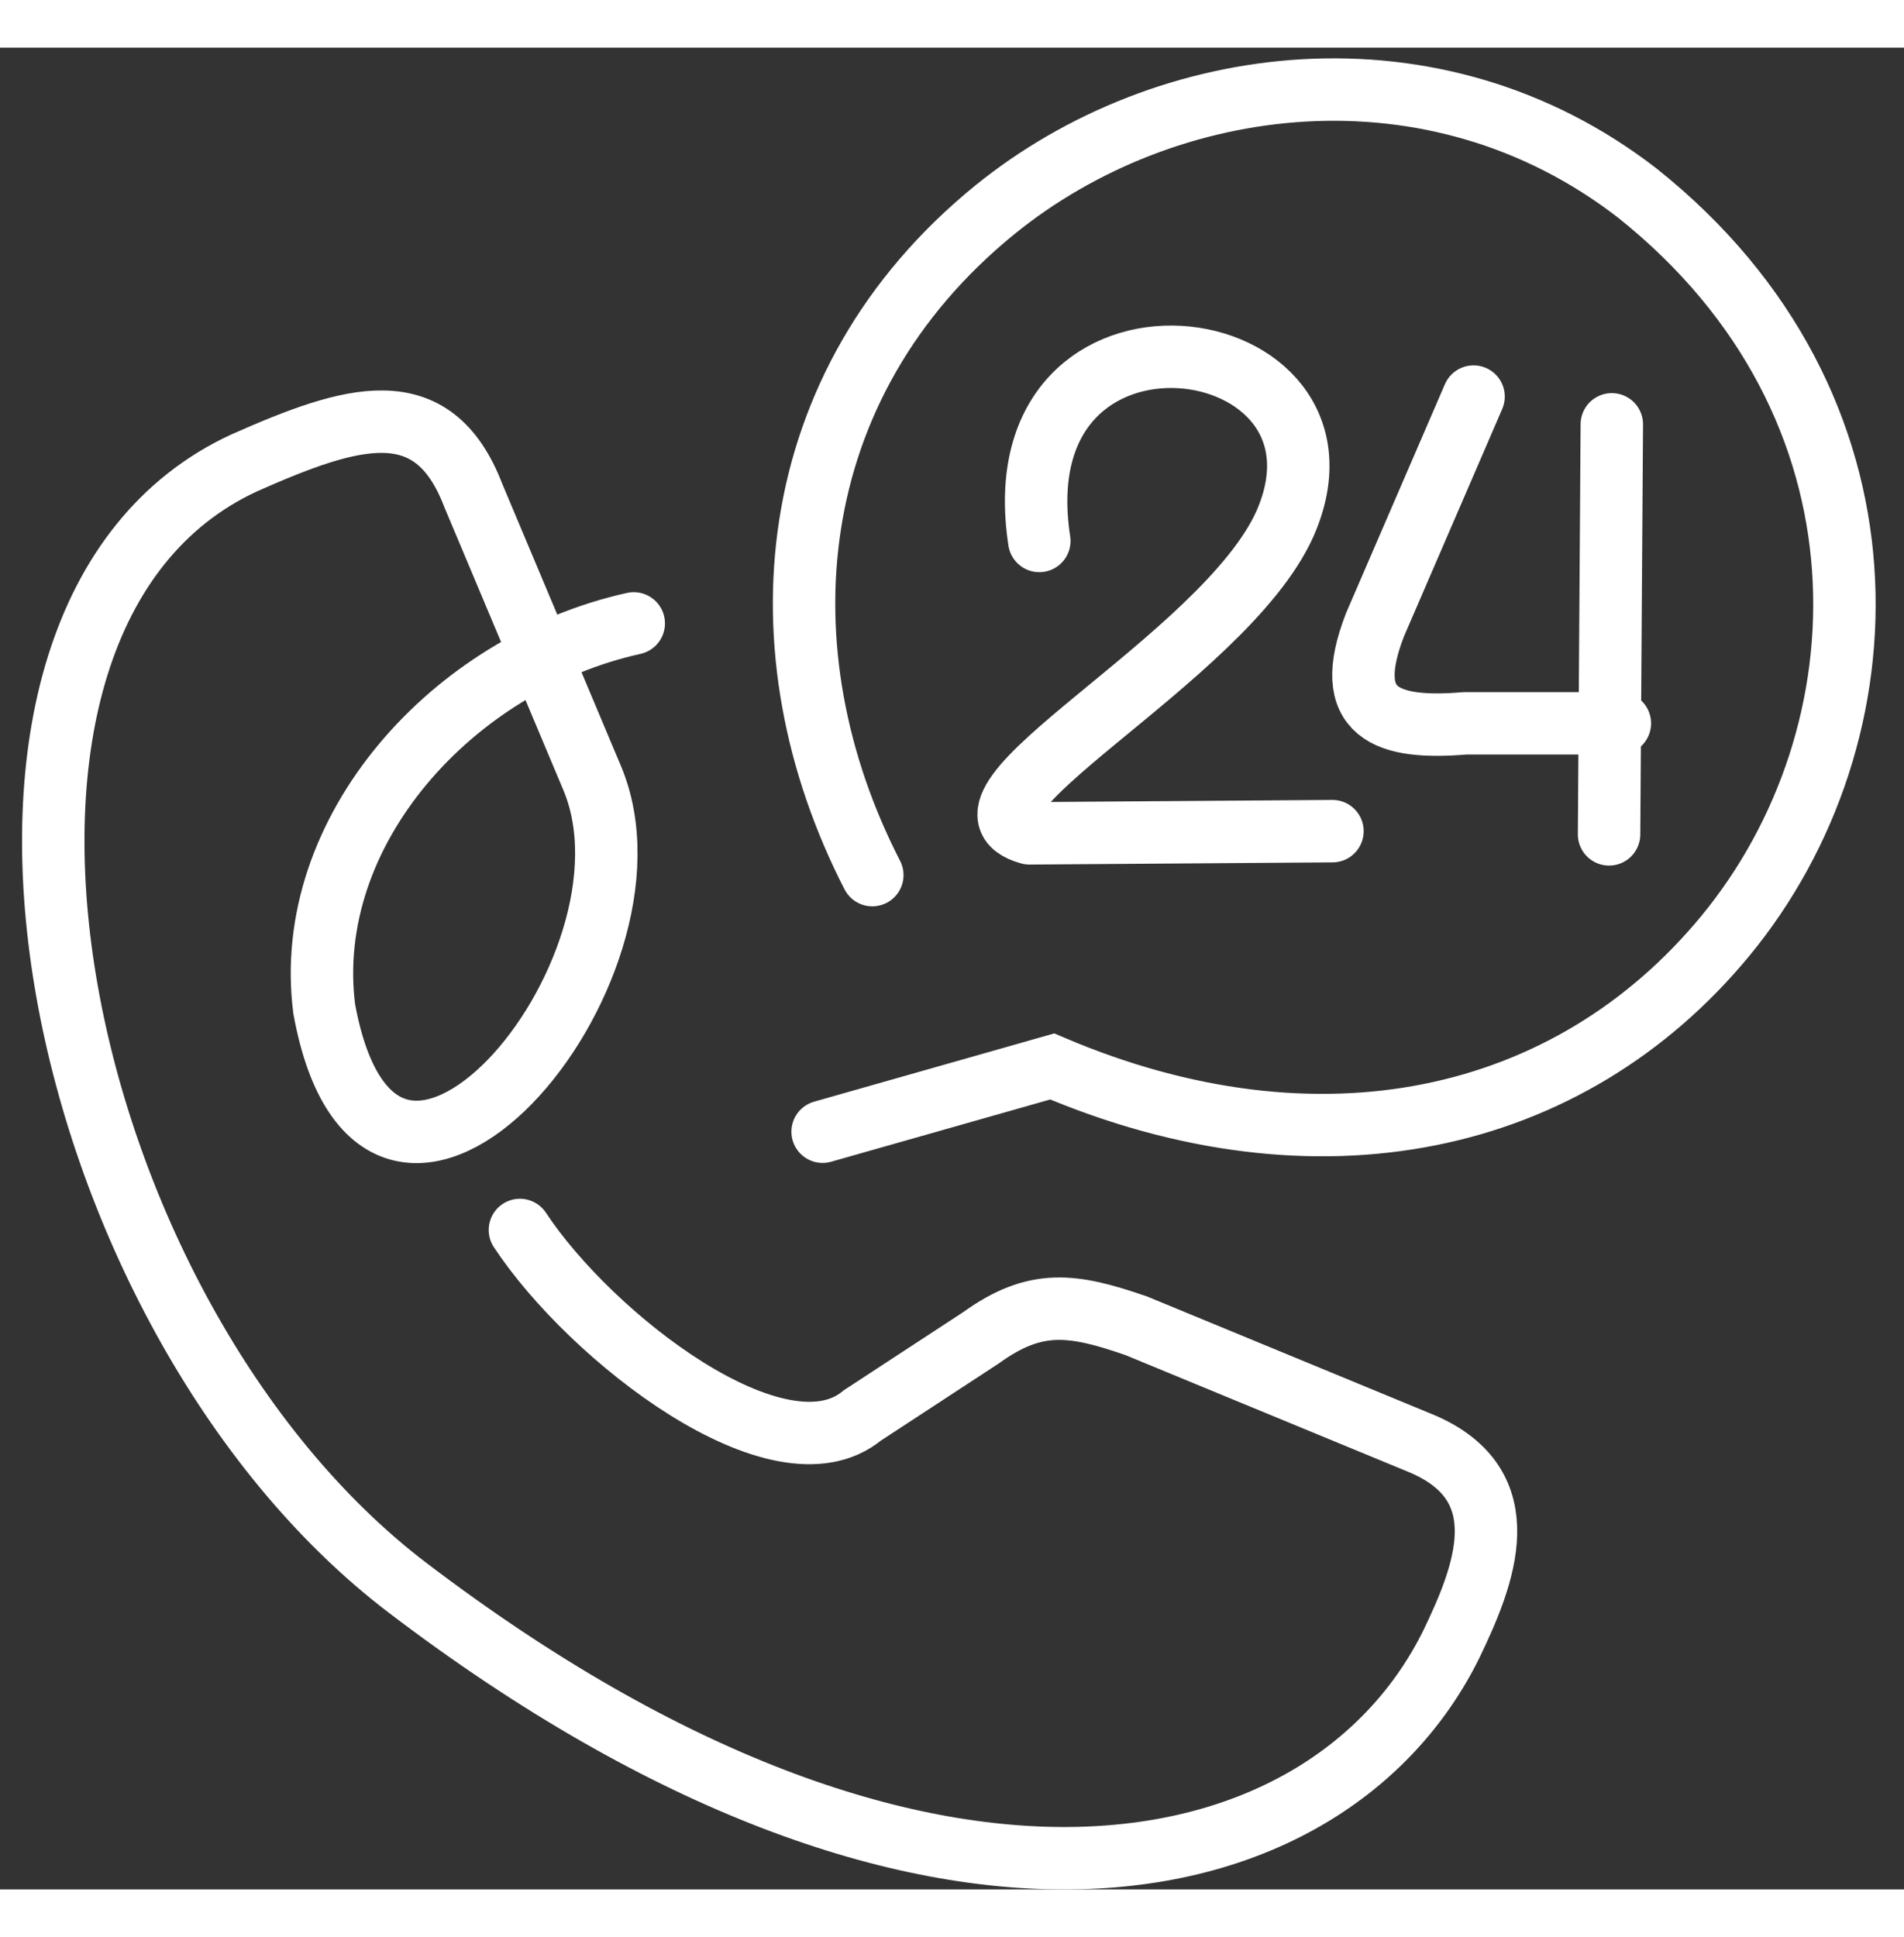<svg xmlns="http://www.w3.org/2000/svg" fill="none" viewBox="0 0 61 59" width="58"><rect x="0" y="0" width="61" height="59" fill="#333333" stroke="none"/><path stroke="#fff" stroke-linecap="round" stroke-miterlimit="22.93" stroke-width="2" d="m26.355 34.727 7.355-2.09c8.509 3.62 16.554 1.889 21.565-4.18 5.308-6.437 5.702-17.01-2.816-23.795-6.515-5.046-15.111-3.909-20.586.533-6.873 5.588-7.599 14.167-3.926 21.312m-11.29 11.368c2.265 3.437 8.317 8.141 10.975 5.938l3.796-2.484c1.748-1.26 2.93-1.093 4.975-.385l9.174 3.787c3.122 1.347 1.985 4.206.918 6.419-3.944 7.975-16.755 10.878-33.423-1.802C1.512 40.56-2.905 18.26 7.825 13.302c3.454-1.53 6.043-2.335 7.337 1.04l3.804 9.043c2.624 6.2-6.768 17.297-8.579 7.407-.725-5.693 4.11-11.063 9.917-12.348"/><path stroke="#fff" stroke-linecap="round" stroke-linejoin="round" stroke-width="2" d="M33.297 15.803c-1.32-8.596 10.677-6.934 7.87-.55-1.967 4.372-11.42 9.033-8.185 9.916l9.707-.07M47.21 11.178l-3.158 7.31c-1.11 2.86.394 3.367 2.886 3.157h4.959M51.639 12.067l-.088 13.135"/></svg>